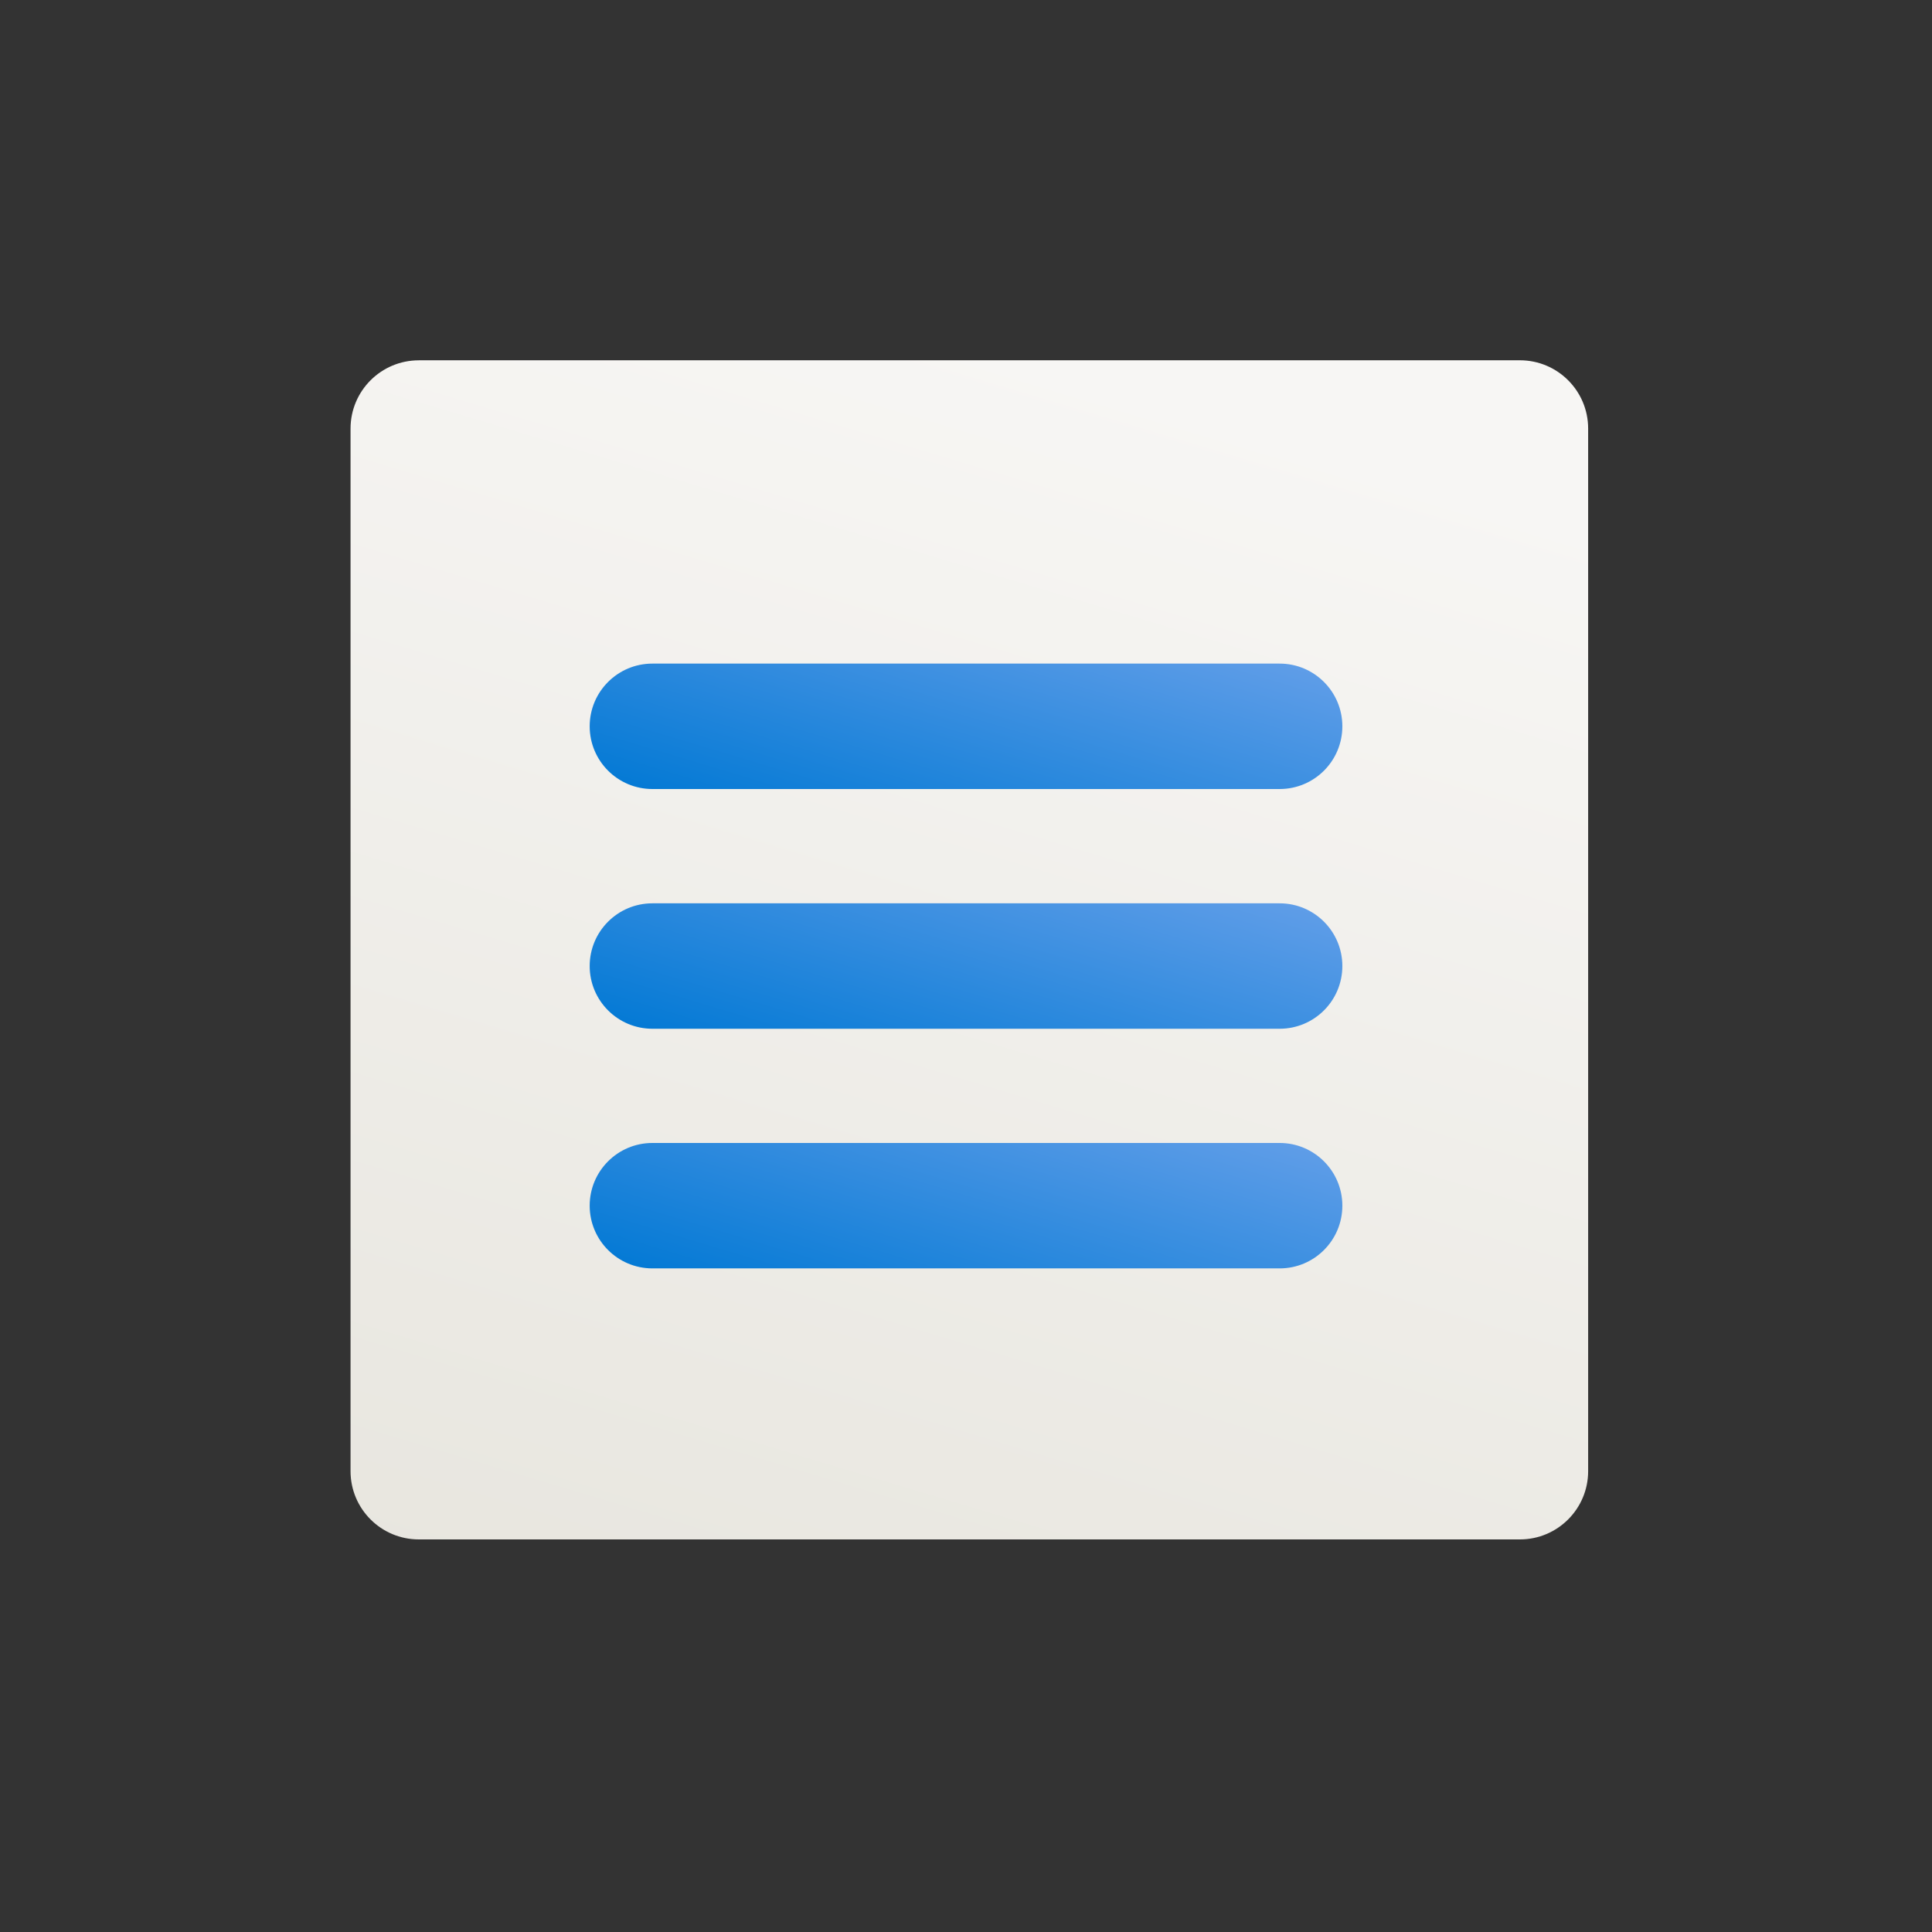 <?xml version="1.0" encoding="UTF-8"?><svg id="Layer_1" xmlns="http://www.w3.org/2000/svg" xmlns:xlink="http://www.w3.org/1999/xlink" viewBox="0 0 500 500"><rect x="0" y="0" width="500" height="500" fill="#333333" stroke="none"/><defs><style>.cls-1{fill:url(#linear-gradient-2);}.cls-2{fill:url(#linear-gradient-4);}.cls-3{fill:url(#linear-gradient-3);}.cls-4{fill:url(#linear-gradient);}</style><linearGradient id="linear-gradient" x1="307.25" y1="442.1" x2="194.49" y2="66.24" gradientTransform="translate(0 500) scale(1 -1)" gradientUnits="userSpaceOnUse"><stop offset=".11" stop-color="#f7f6f4"/><stop offset="1" stop-color="#e8e6df"/></linearGradient><linearGradient id="linear-gradient-2" x1="291.1" y1="449.04" x2="237.49" y2="270.33" gradientTransform="translate(0 500) scale(1 -1)" gradientUnits="userSpaceOnUse"><stop offset=".12" stop-color="#bbc1fb"/><stop offset="1" stop-color="#0078d4"/></linearGradient><linearGradient id="linear-gradient-3" x1="291.1" y1="386.99" x2="237.49" y2="208.28" xlink:href="#linear-gradient-2"/><linearGradient id="linear-gradient-4" y1="324.98" x2="237.49" y2="146.27" xlink:href="#linear-gradient-2"/></defs><path class="cls-4" d="M108.39,93.24h284.95c9.76,0,17.67,7.91,17.67,17.67v269.82c0,9.76-7.91,17.67-17.67,17.67H108.39c-9.76,0-17.67-7.91-17.67-17.67V110.92c0-9.76,7.91-17.67,17.67-17.67Z"/><path class="cls-1" d="M168.84,171.74c-8.97,0-16.23,7.27-16.23,16.23s7.27,16.23,16.23,16.23h162.33c8.97,0,16.23-7.27,16.23-16.23s-7.27-16.23-16.23-16.23h-162.33Z"/><path class="cls-3" d="M168.84,233.78c-8.97,0-16.23,7.27-16.23,16.23s7.27,16.23,16.23,16.23h162.33c8.97,0,16.23-7.27,16.23-16.23s-7.27-16.23-16.23-16.23h-162.33Z"/><path class="cls-2" d="M168.84,295.8c-8.97,0-16.23,7.27-16.23,16.23s7.27,16.23,16.23,16.23h162.33c8.97,0,16.23-7.27,16.23-16.23s-7.27-16.23-16.23-16.23h-162.33Z"/></svg>